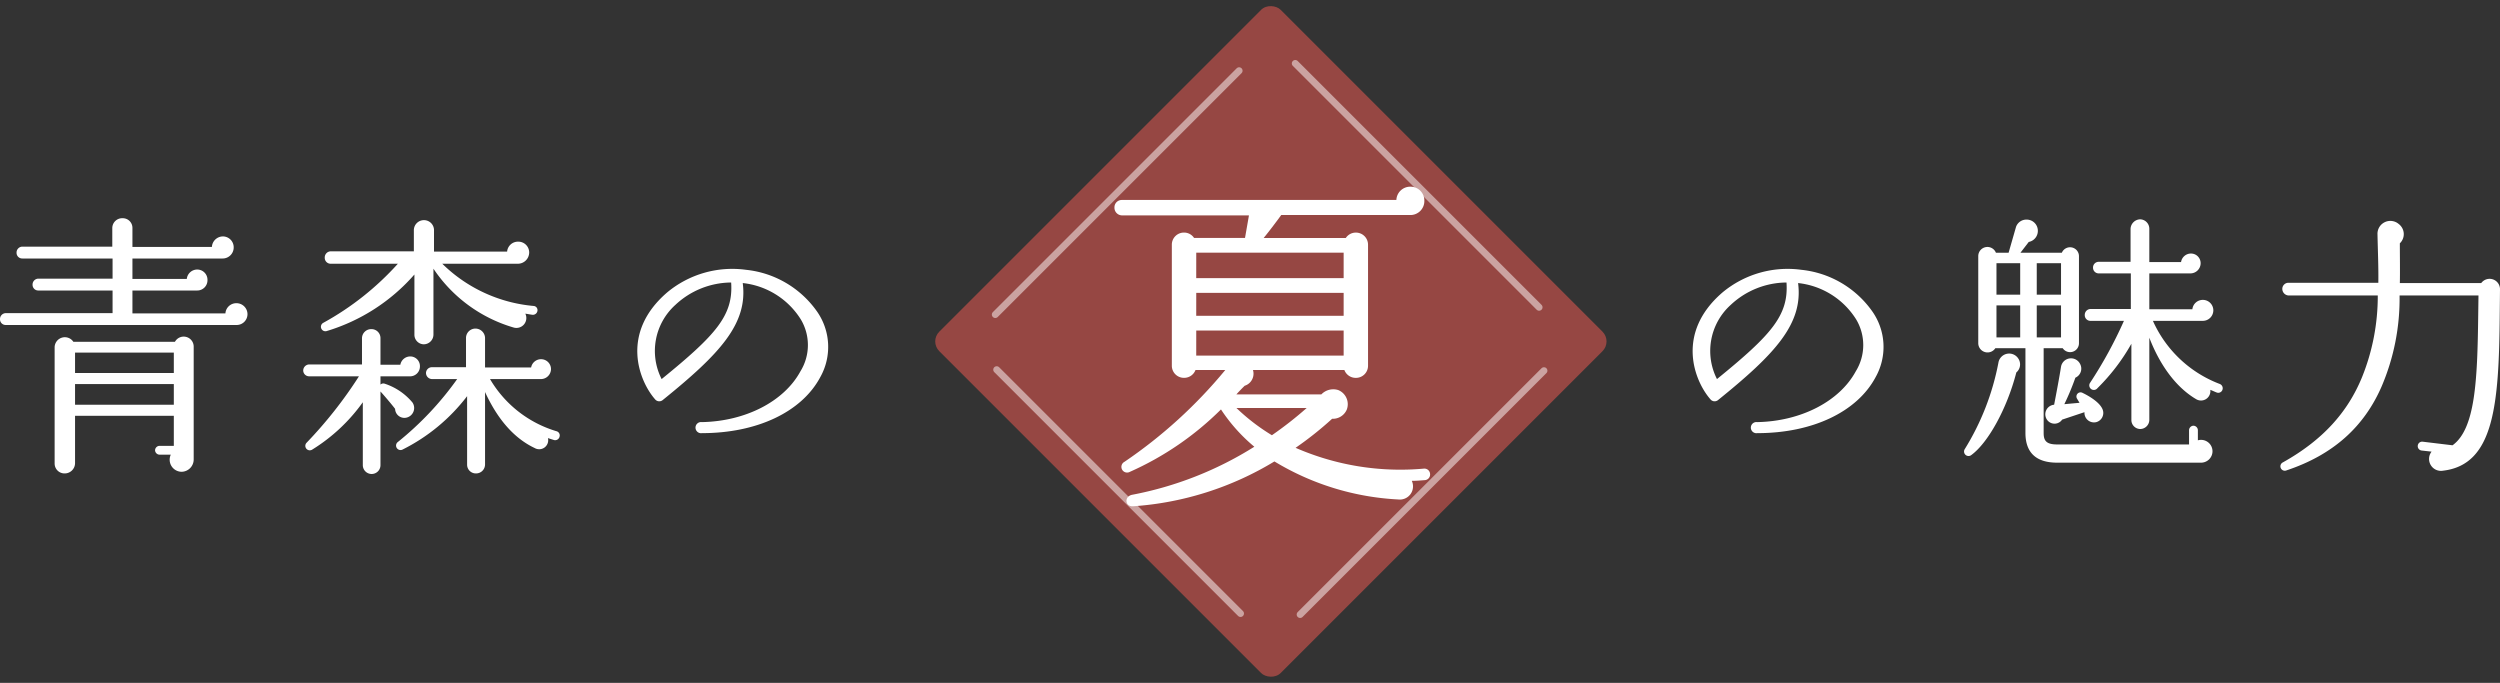 <svg height="98.995" viewBox="0 0 362.44 98.995" width="362.44" xmlns="http://www.w3.org/2000/svg"><rect x="0" y="0" width="362.44" height="98.995" fill="#333333" stroke="none"/><path d="m37.64-19.44a1.6 1.6 0 0 0 -1.6-1.6 1.583 1.583 0 0 0 -1.6 1.48h-13.48v-3.32h9.4a1.486 1.486 0 0 0 1.48-1.52 1.486 1.486 0 0 0 -1.48-1.52 1.521 1.521 0 0 0 -1.52 1.36h-7.88v-2.96h13.08a1.6 1.6 0 0 0 1.6-1.6 1.571 1.571 0 0 0 -1.56-1.6 1.617 1.617 0 0 0 -1.6 1.52h-11.52v-2.76a1.4 1.4 0 0 0 -1.44-1.4 1.435 1.435 0 0 0 -1.48 1.4v2.72h-13.04a.854.854 0 0 0 -.84.88.82.82 0 0 0 .84.84h13.08v2.92h-10.76a.854.854 0 0 0 -.84.88.82.82 0 0 0 .84.84h10.76v3.28h-15.48a.854.854 0 0 0 -.84.88.82.82 0 0 0 .84.84h33.44a1.571 1.571 0 0 0 1.6-1.56zm-7.8 4.68a1.448 1.448 0 0 0 -2.72-.68h-14.72a1.483 1.483 0 0 0 -2.72.76v16.88a1.434 1.434 0 0 0 1.44 1.44 1.5 1.5 0 0 0 1.52-1.44v-6.92h14.32v4.36h-2.04a.667.667 0 0 0 -.68.64.667.667 0 0 0 .68.64h1.6a1.747 1.747 0 0 0 1.56 2.48 1.784 1.784 0 0 0 1.76-1.8zm-17.2.88h14.32v2.96h-14.32zm0 4.56h14.32v3h-14.32zm67.04-10.64a.6.6 0 0 0 -.56-.68 21.625 21.625 0 0 1 -13.24-6.12h10.96a1.647 1.647 0 0 0 1.64-1.64 1.571 1.571 0 0 0 -1.6-1.56 1.576 1.576 0 0 0 -1.6 1.44h-10.6v-3.04a1.453 1.453 0 0 0 -1.44-1.52 1.459 1.459 0 0 0 -1.48 1.52v3h-12.08a.89.89 0 0 0 -.84.92.854.854 0 0 0 .84.88h9.76a41.211 41.211 0 0 1 -10.8 8.56.649.649 0 0 0 .48 1.2 27.386 27.386 0 0 0 12.72-8.2v8.72a1.383 1.383 0 0 0 1.36 1.4 1.417 1.417 0 0 0 1.4-1.4v-9.56a21.1 21.1 0 0 0 11.6 8.52 1.436 1.436 0 0 0 1.72-2c.36.04.68.12 1.04.16a.668.668 0 0 0 .72-.6zm3.2 18.28a.631.631 0 0 0 -.44-.8 16.714 16.714 0 0 1 -9.64-7.56h7.4a1.46 1.46 0 0 0 1.44-1.44 1.434 1.434 0 0 0 -1.44-1.44 1.462 1.462 0 0 0 -1.44 1.2h-6.68v-4.32a1.4 1.4 0 0 0 -1.4-1.32 1.367 1.367 0 0 0 -1.36 1.32v4.28h-4.92a.854.854 0 0 0 -.88.84.888.888 0 0 0 .88.88h3.64a45.436 45.436 0 0 1 -8.6 9.12.65.65 0 0 0 .72 1.08 26.883 26.883 0 0 0 9.32-7.72v9.92a1.264 1.264 0 0 0 1.28 1.28 1.3 1.3 0 0 0 1.32-1.28v-10.52c1.84 4 4.24 6.72 7.2 8.12a1.306 1.306 0 0 0 1.92-1.44l.88.28a.654.654 0 0 0 .8-.48zm-20.24-10.2a1.4 1.4 0 0 0 -1.4-1.44 1.462 1.462 0 0 0 -1.44 1.2h-2.88v-3.88a1.3 1.3 0 0 0 -1.32-1.28 1.333 1.333 0 0 0 -1.36 1.28v3.84h-7.64a.888.888 0 0 0 -.88.88.854.854 0 0 0 .88.84h7.2a62.572 62.572 0 0 1 -7.6 9.64.647.647 0 0 0 .8 1 25.427 25.427 0 0 0 7.36-6.88v9.12a1.28 1.28 0 1 0 2.56 0v-10.68c.48.52 1.64 1.88 2.12 2.52a1.347 1.347 0 0 0 1.76 1.24 1.429 1.429 0 0 0 .76-2.16 8.78 8.78 0 0 0 -4-2.72.61.61 0 0 0 -.64.12v-1.2h4.2a1.428 1.428 0 0 0 1.52-1.44zm58.04 1.56a8.951 8.951 0 0 0 -.56-9.64 14.4 14.4 0 0 0 -10.2-5.92 14.752 14.752 0 0 0 -11.44 3.28c-6.88 5.92-4.04 12.88-1.76 15.48a.78.78 0 0 0 1.12.12c8.32-6.72 12.36-11.08 11.6-16.96a11.36 11.36 0 0 1 8.4 5.24 7.236 7.236 0 0 1 -.04 7.56c-2.36 4.36-7.96 7.24-14.28 7.36a.809.809 0 1 0 0 1.6c8 0 14.48-3.08 17.16-8.12zm-12.92-13.72c.32 4.76-2.16 7.56-10.08 14a8.989 8.989 0 0 1 2-10.76 11.939 11.939 0 0 1 8.08-3.24z" fill="#fff" transform="translate(-1.76 64.996)"/><path d="m32.68-10.32a8.951 8.951 0 0 0 -.56-9.64 14.4 14.4 0 0 0 -10.2-5.92 14.752 14.752 0 0 0 -11.44 3.28c-6.88 5.92-4.04 12.88-1.76 15.48a.78.78 0 0 0 1.12.12c8.32-6.72 12.36-11.08 11.6-16.96a11.36 11.36 0 0 1 8.4 5.24 7.236 7.236 0 0 1 -.04 7.56c-2.36 4.36-7.96 7.24-14.28 7.36a.809.809 0 1 0 0 1.6c8 0 14.48-3.08 17.16-8.12zm-12.92-13.72c.32 4.76-2.16 7.56-10.08 14a8.989 8.989 0 0 1 2-10.76 11.939 11.939 0 0 1 8.08-3.24zm63.2 15.56a.667.667 0 0 0 -.36-.84 17.345 17.345 0 0 1 -9.72-9.16h7.2a1.528 1.528 0 0 0 1.56-1.52 1.519 1.519 0 0 0 -1.52-1.52 1.521 1.521 0 0 0 -1.52 1.36h-6.24v-5.2h5.92a1.486 1.486 0 0 0 1.52-1.48 1.4 1.4 0 0 0 -1.44-1.4 1.456 1.456 0 0 0 -1.4 1.24h-4.6v-4.84a1.367 1.367 0 0 0 -1.32-1.36 1.438 1.438 0 0 0 -1.4 1.36v4.8h-4.6a.82.82 0 0 0 -.84.84.82.82 0 0 0 .84.84h4.64v5.16h-5.84a.854.854 0 0 0 -.84.88.82.82 0 0 0 .84.84h4.84a62.289 62.289 0 0 1 -4.92 9 .661.661 0 0 0 1.08.76 28.923 28.923 0 0 0 4.92-6.44v11.04a1.3 1.3 0 0 0 1.28 1.32 1.332 1.332 0 0 0 1.32-1.32v-11.92c1.6 4.16 4 7.28 6.8 8.92a1.361 1.361 0 0 0 2.04-1.36c.32.12.64.28.96.4a.643.643 0 0 0 .8-.4zm-1.44 8.92a1.657 1.657 0 0 0 -2.12-1.6v-1.44a.667.667 0 0 0 -.64-.68.667.667 0 0 0 -.64.68v2.04h-19.12c-1.64 0-1.96-.6-1.96-1.68v-12.28h2.76a1.287 1.287 0 0 0 2.36-.72v-12.64a1.291 1.291 0 0 0 -2.48-.48h-6l1.2-1.56a1.63 1.63 0 0 0 1.32-1.6 1.622 1.622 0 0 0 -1.64-1.64 1.594 1.594 0 0 0 -1.52 1.04l-1.08 3.76h-1.84a1.328 1.328 0 0 0 -2.56.48v12.64a1.347 1.347 0 0 0 2.48.72h4.36v12.28c0 2.88 1.56 4.32 4.6 4.32h20.8a1.665 1.665 0 0 0 1.72-1.64zm-31.32-27.28h3.44v4.56h-3.44zm5.84 0h3.52v4.56h-3.52zm-5.84 6.12h3.44v4.64h-3.44zm5.84 0h3.52v4.64h-3.52zm-2.64 7.76a1.578 1.578 0 0 0 -2.92.56 36.851 36.851 0 0 1 -4.88 12.52.65.65 0 0 0 .92.88c2.44-1.76 5.2-6.72 6.56-12a1.525 1.525 0 0 0 .32-1.96zm12.24 7.48c-.24-.88-1.4-1.8-2.96-2.56a.6.6 0 0 0 -.8.84l.36.6-2.2.2a36.976 36.976 0 0 0 1.6-3.84 1.432 1.432 0 0 0 .68-2 1.471 1.471 0 0 0 -2.76.4c-.24 1.56-.76 4.28-1 5.52a1.39 1.39 0 0 0 -.88 2.36 1.33 1.33 0 0 0 2.04-.2l3.24-1.08a1.382 1.382 0 0 0 1.72 1.44 1.379 1.379 0 0 0 .96-1.68zm57.56-17.64a1.508 1.508 0 0 0 -2.72-.84h-11.8c.04-1.6 0-4.16 0-5.76a1.842 1.842 0 0 0 -.16-2.8 1.867 1.867 0 0 0 -3.08 1.52c.04 2.04.16 4.96.12 7h-13.04a.888.888 0 0 0 -.88.88.961.961 0 0 0 .88.96h12.96a31.365 31.365 0 0 1 -2.28 11.84c-2.08 5.08-5.68 9.12-11.48 12.36a.636.636 0 0 0 .52 1.16c6.84-2.28 11.24-6.36 13.76-12.08a32.4 32.4 0 0 0 2.64-13.28h11.44l-.04 2.92c-.12 9.32-.4 16.4-3.72 18.8l-4.32-.52a.637.637 0 0 0 -.72.56.637.637 0 0 0 .56.72l1.44.16a1.728 1.728 0 0 0 1.68 2.76c7.4-.88 8.08-9.64 8.2-22.44z" fill="#fff" transform="translate(239.24 64.996)"/><rect fill="#964743" height="70" rx="2" transform="matrix(-.707 .707 -.707 -.707 233.738 49.498)" width="70"/><g fill="none" stroke="#fff" stroke-linecap="round"><path d="m0 0h50" opacity=".5" transform="matrix(-.707 .707 -.707 -.707 223.838 53.74)"/><path d="m0 0h50" opacity=".5" transform="matrix(-.707 -.707 .707 -.707 179.847 88.945)"/><path d="m0 0h50" opacity=".5" transform="matrix(-.707 .707 -.707 -.707 179.643 10.253)"/><path d="m0 0h50" opacity=".5" transform="matrix(-.707 -.707 .707 -.707 223.131 44.548)"/></g><path d="m49.088-.78a.821.821 0 0 0 -.884-.78 37.942 37.942 0 0 1 -18.616-3.016 49.705 49.705 0 0 0 5.3-4.212 2.187 2.187 0 0 0 2.132-1.352 2.214 2.214 0 0 0 -1.248-2.808 2.393 2.393 0 0 0 -2.444.624h-12.32c.468-.52.884-.936 1.2-1.248a1.833 1.833 0 0 0 1.2-2.288h13.252a1.755 1.755 0 0 0 1.664 1.144 1.753 1.753 0 0 0 1.768-1.768v-17.524a1.753 1.753 0 0 0 -1.768-1.768 1.729 1.729 0 0 0 -1.456.78h-11.908c.728-.884 1.716-2.184 2.548-3.328h18.668a2.022 2.022 0 0 0 2.08-2.08 2 2 0 0 0 -2.028-2.028 2.01 2.01 0 0 0 -2.028 1.924h-39.78a1.066 1.066 0 0 0 -1.092 1.092 1.11 1.11 0 0 0 1.092 1.144h18.408l-.572 3.272h-7.384a1.729 1.729 0 0 0 -1.456-.78 1.753 1.753 0 0 0 -1.768 1.768v17.524a1.753 1.753 0 0 0 1.768 1.768 1.755 1.755 0 0 0 1.664-1.14h4.32a69.507 69.507 0 0 1 -14.616 13.312.826.826 0 1 0 .78 1.456 44.131 44.131 0 0 0 13.208-9.048 24.616 24.616 0 0 0 4.836 5.408 51.228 51.228 0 0 1 -17.732 6.968c-1.196.264-.988 1.764.156 1.664a45.418 45.418 0 0 0 20.488-6.5 38.388 38.388 0 0 0 17.94 5.512 1.912 1.912 0 0 0 1.976-2.7c.624 0 1.248-.052 1.872-.1a.821.821 0 0 0 .78-.892zm-33.9-32.084h21.368v3.692h-21.372zm0 5.824h21.368v3.328h-21.372zm0 5.46h21.368v3.64h-21.372zm16.012 11.232a54.555 54.555 0 0 1 -5.044 3.948 29.418 29.418 0 0 1 -5.148-3.952z" fill="#fff" transform="translate(158.24 69.498)"/></svg>